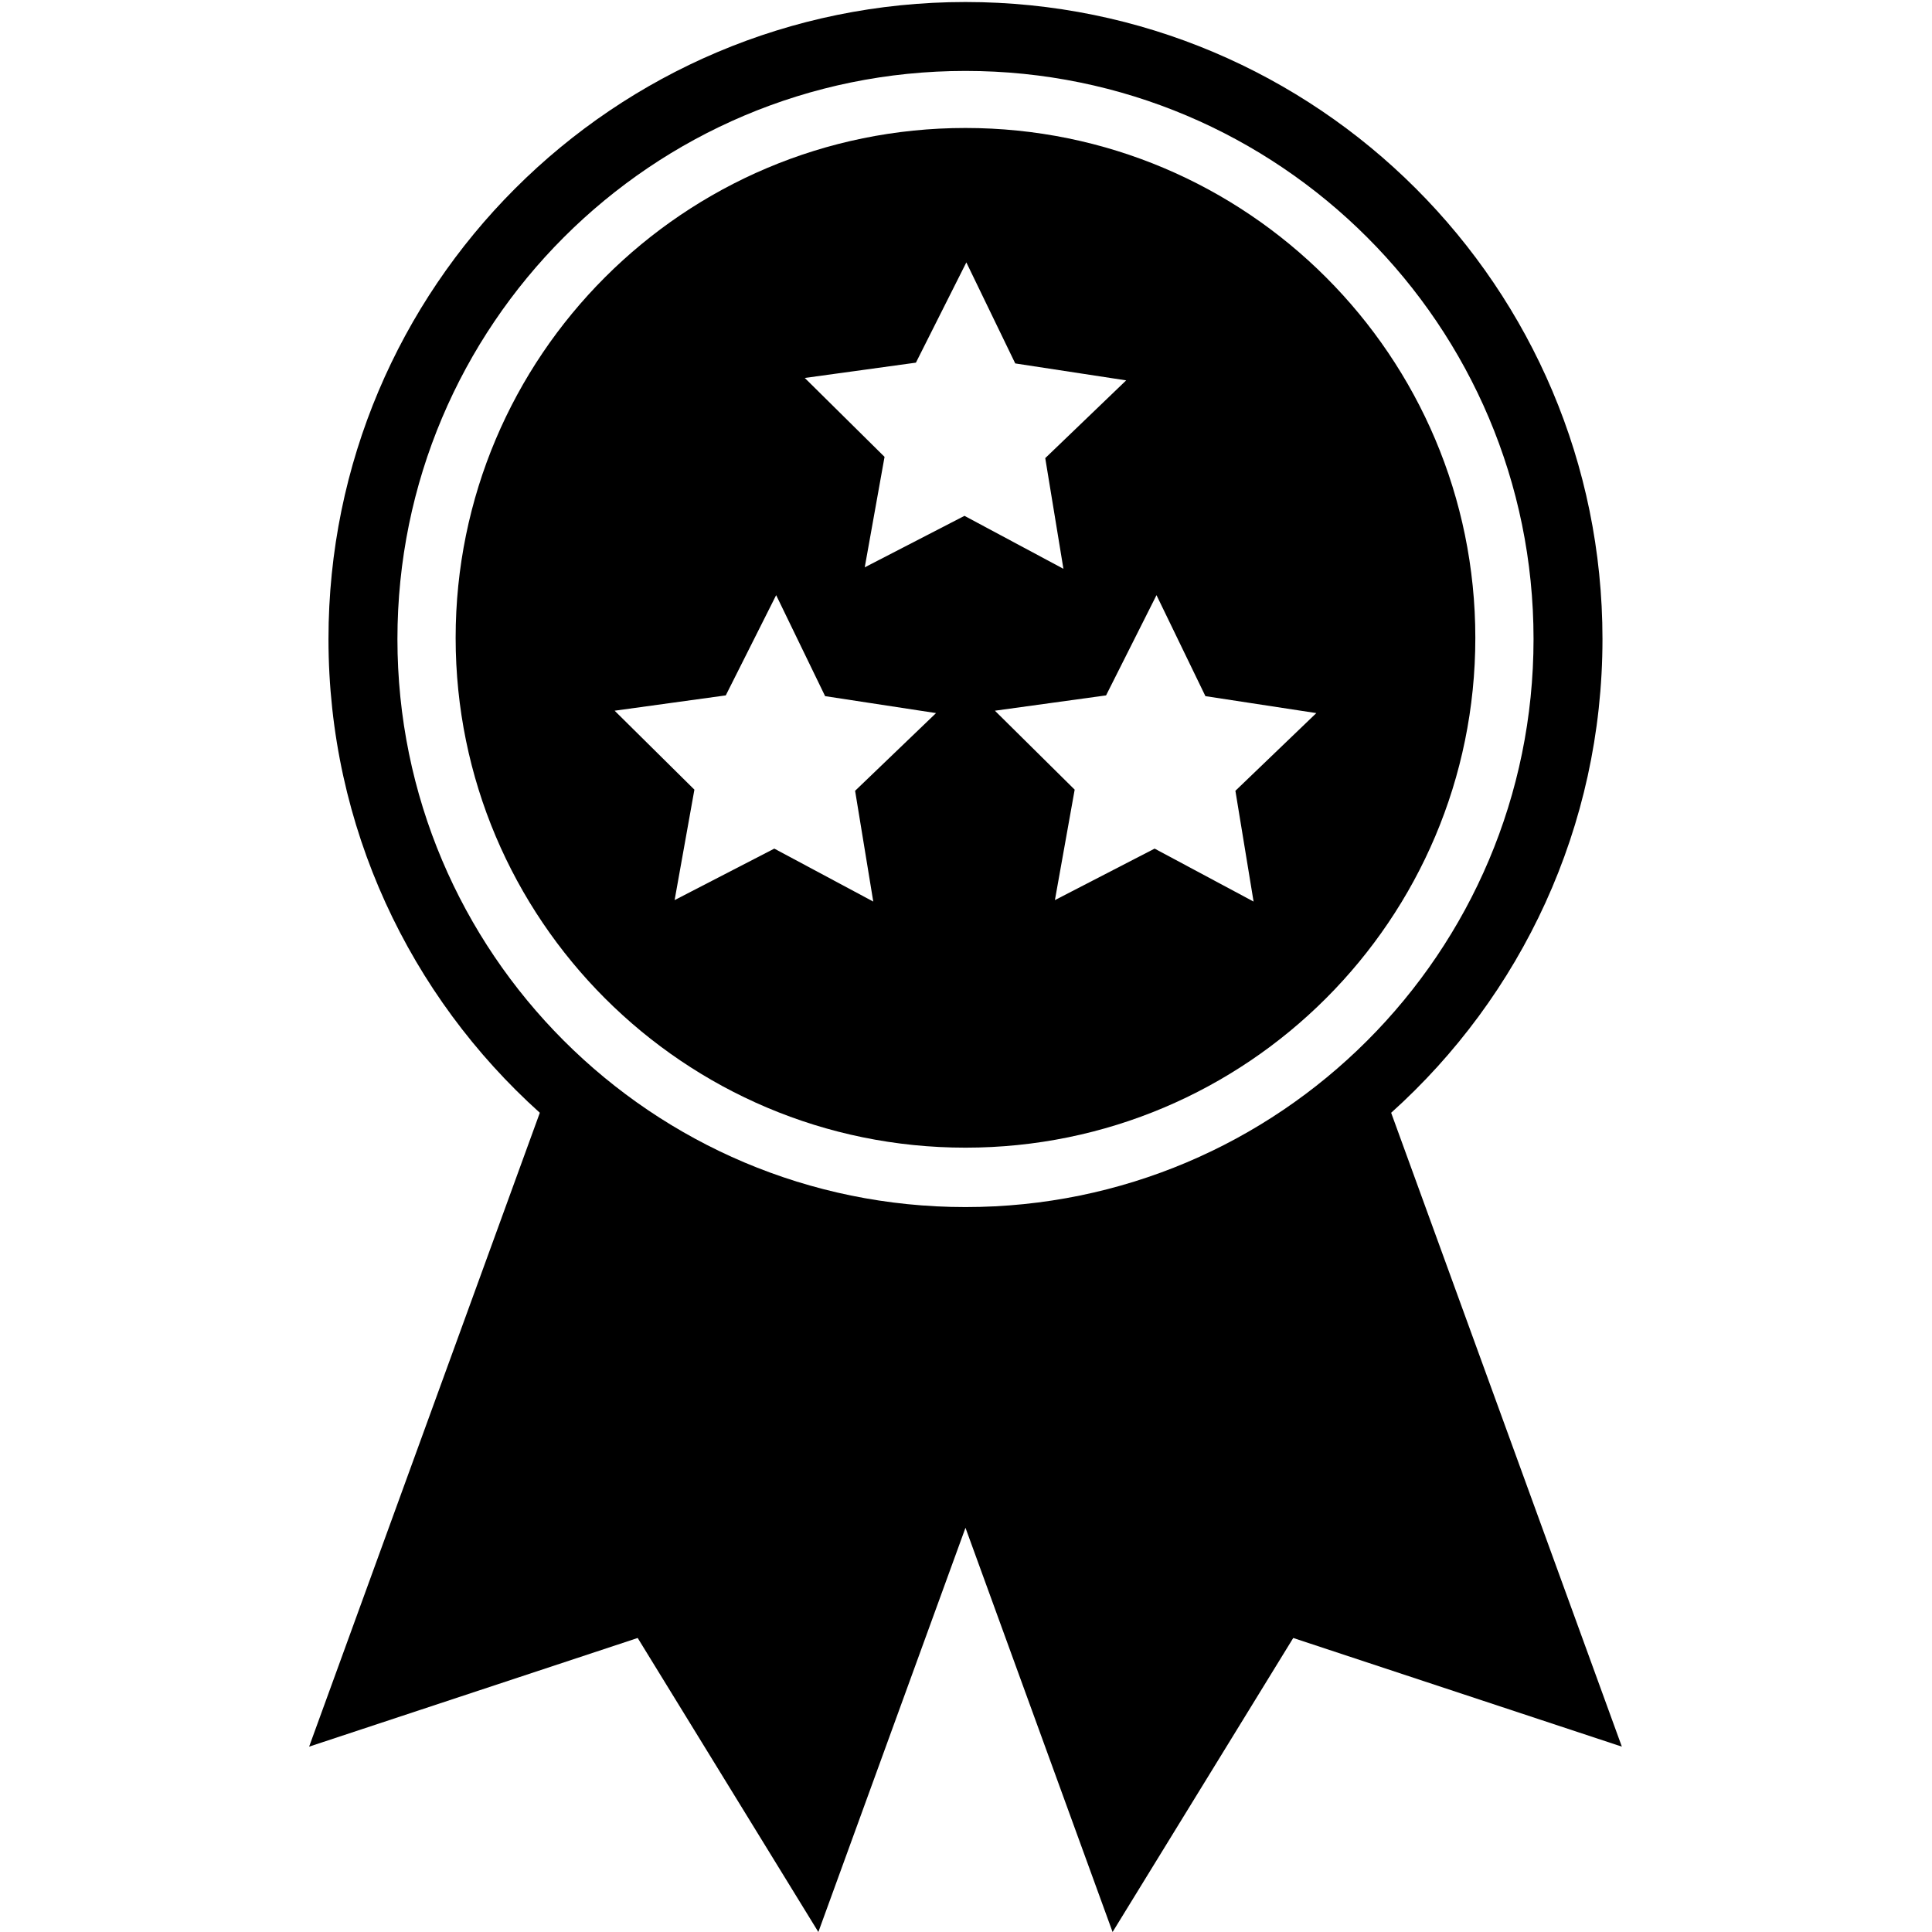 <svg xmlns="http://www.w3.org/2000/svg" xmlns:xlink="http://www.w3.org/1999/xlink" version="1.1" x="0px" y="0px" viewBox="-16 -0.104 100 100" enable-background="new -16 -0.104 100 100" xml:space="preserve" style="max-width:100%" height="100%"><path fill="currentColor" d="M56.006,57.493c6.714-6.034,10.938-14.786,10.938-24.521C66.944,14.762,52.184,0,33.973,0  C15.764,0,1.002,14.762,1.002,32.972c0,9.735,4.224,18.487,10.939,24.521L0,90.302l17.007-5.624l9.351,15.219l7.615-20.923  l7.614,20.923l9.351-15.219l17.009,5.624L56.006,57.493z M33.973,62.374c-16.238,0-29.402-13.165-29.402-29.402  c0-16.241,13.164-29.405,29.402-29.405c16.24,0,29.403,13.165,29.403,29.405C63.376,49.209,50.213,62.374,33.973,62.374z" style=""></path><path fill="currentColor" d="M33.973,6.52c-14.573,0-26.389,11.815-26.389,26.391c0,14.571,11.816,26.388,26.389,26.388  c14.575,0,26.39-11.817,26.39-26.388C60.362,18.335,48.548,6.52,33.973,6.52z M29.2,46.561l-5.122-2.741l-5.16,2.665l1.024-5.717  l-4.129-4.086l5.753-0.793l2.608-5.188l2.534,5.227l5.742,0.877l-4.19,4.022L29.2,46.561z M33.921,26.596l-5.162,2.665l1.025-5.718  l-4.129-4.084l5.753-0.792l2.61-5.189l2.531,5.229l5.742,0.877l-4.189,4.024l0.941,5.729L33.921,26.596z M48.885,46.561  l-5.122-2.741l-5.161,2.665l1.023-5.717l-4.129-4.086l5.754-0.793l2.61-5.188l2.532,5.227l5.741,0.877l-4.189,4.022L48.885,46.561z" style=""></path></svg>